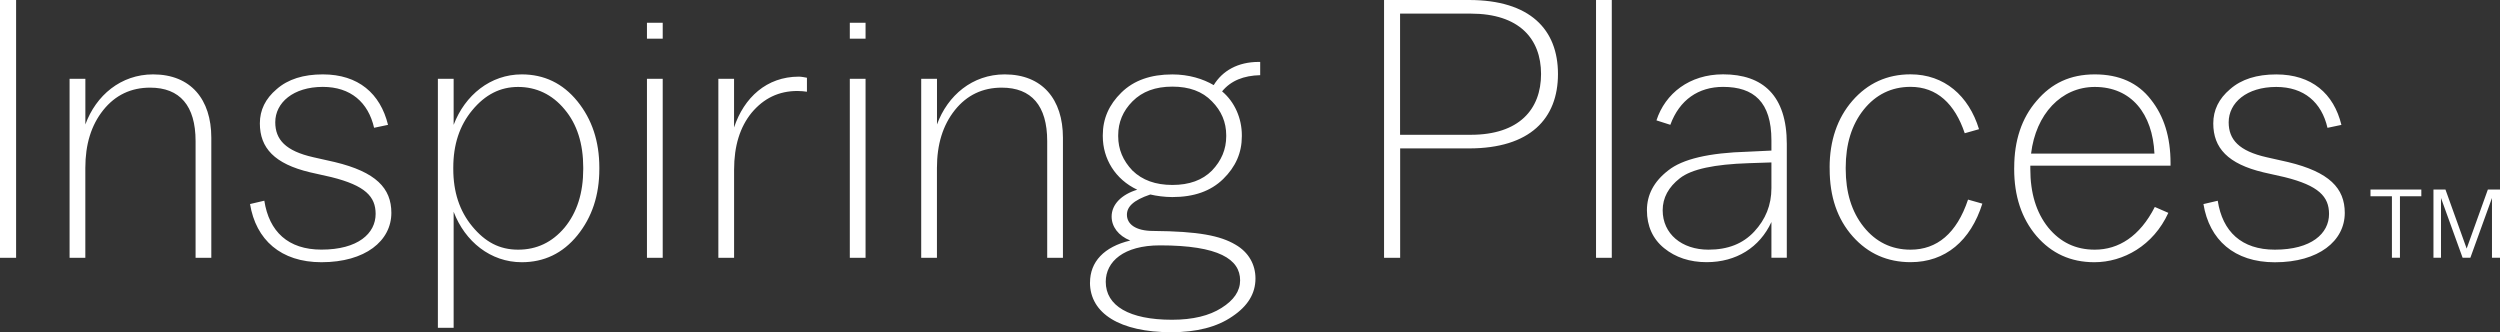 <svg width="143" height="19" viewBox="0 0 143 19" fill="none" xmlns="http://www.w3.org/2000/svg">
<rect x="0" y="0" width="143" height="19" fill="#333333" stroke="none"/>
<g clip-path="url(#clip0_1781_2142)">
<path d="M139.88 10.841H139.194V14.743H139.625V11.325L140.861 14.743H141.305L142.541 11.325V14.743H143V10.841H142.306L141.093 14.218L139.88 10.841ZM135.592 11.226H136.818V14.743H137.277V11.226H138.5V10.841H135.592V11.226ZM126.854 11.483L126.037 11.673C126.372 13.715 127.795 15.002 130.121 15.002C132.633 15.002 134.121 13.779 134.121 12.178C134.121 10.767 133.241 9.839 130.875 9.27L129.659 8.996C128.067 8.639 127.48 7.984 127.48 6.995C127.48 5.878 128.506 4.973 130.201 4.973C131.793 4.973 132.799 5.858 133.132 7.312L133.929 7.144C133.491 5.353 132.232 4.257 130.201 4.257C129.091 4.257 128.211 4.531 127.563 5.099C126.915 5.647 126.599 6.3 126.599 7.058C126.599 8.469 127.437 9.374 129.47 9.859L130.686 10.133C132.633 10.618 133.221 11.249 133.221 12.239C133.221 13.355 132.214 14.281 130.121 14.281C128.214 14.281 127.127 13.248 126.854 11.48V11.483ZM115.211 9.585V9.669C115.211 11.206 115.629 12.492 116.49 13.502C117.347 14.492 118.437 14.999 119.799 14.999C121.454 14.999 123.171 14.05 124.029 12.175L123.255 11.838C122.397 13.523 121.181 14.281 119.819 14.281C118.729 14.281 117.852 13.86 117.161 13.018C116.469 12.155 116.134 11.039 116.134 9.669V9.478H124.155V9.331C124.155 7.834 123.779 6.634 123.025 5.688C122.291 4.739 121.224 4.255 119.822 4.255C118.419 4.255 117.35 4.76 116.492 5.772C115.634 6.761 115.213 8.048 115.213 9.585H115.211ZM123.234 8.786H116.177C116.449 6.533 117.895 4.973 119.822 4.973C121.915 4.973 123.131 6.51 123.234 8.786ZM104.657 9.585V9.669C104.657 11.249 105.096 12.533 105.976 13.523C106.857 14.512 107.966 14.996 109.286 14.996C111.276 14.996 112.721 13.774 113.39 11.648L112.572 11.417C111.924 13.355 110.791 14.281 109.283 14.281C108.193 14.281 107.293 13.84 106.602 12.975C105.911 12.112 105.575 10.996 105.575 9.666V9.582C105.575 8.256 105.911 7.139 106.602 6.274C107.293 5.412 108.193 4.968 109.283 4.968C110.791 4.968 111.818 5.937 112.383 7.621L113.2 7.39C112.615 5.472 111.21 4.252 109.283 4.252C107.944 4.252 106.834 4.757 105.953 5.769C105.096 6.759 104.654 8.045 104.654 9.582L104.657 9.585ZM94.204 12.026C94.204 12.931 94.54 13.67 95.188 14.195C95.836 14.723 96.653 14.996 97.617 14.996C99.314 14.996 100.654 14.154 101.325 12.7V14.743H102.205V8.233C102.205 5.472 100.843 4.252 98.56 4.252C96.633 4.252 95.251 5.348 94.749 6.886L95.543 7.139C96.068 5.706 97.155 4.97 98.56 4.97C100.318 4.97 101.325 5.833 101.325 8.025V8.613L99.986 8.677C97.746 8.74 96.237 9.098 95.42 9.75C94.603 10.382 94.204 11.14 94.204 12.026ZM101.325 9.288V10.762C101.325 11.731 100.989 12.553 100.341 13.248C99.693 13.944 98.833 14.281 97.723 14.281C96.194 14.281 95.105 13.375 95.105 12.028C95.105 11.313 95.44 10.701 96.088 10.196C96.759 9.669 98.079 9.397 100.026 9.334L101.325 9.291V9.288ZM92.194 0H91.293V14.745H92.194V0ZM84.026 0H79.168V14.745H80.089V8.489H84.026C87.525 8.489 89.116 6.782 89.116 4.234C89.116 1.687 87.522 0 84.024 0H84.026ZM84.127 7.71H80.084V0.779H84.127C86.892 0.779 88.148 2.212 88.148 4.234C88.148 6.256 86.892 7.71 84.127 7.71ZM62.346 16.159C62.346 17.927 64.064 19.003 66.995 19.003C68.44 19.003 69.613 18.708 70.494 18.097C71.374 17.508 71.813 16.79 71.813 15.928C71.813 15.149 71.437 14.431 70.66 13.989C69.802 13.484 68.566 13.231 65.968 13.21C64.942 13.21 64.46 12.81 64.46 12.284C64.46 11.843 64.796 11.462 65.799 11.125C66.155 11.209 66.617 11.272 67.055 11.272C68.291 11.272 69.255 10.935 69.966 10.24C70.678 9.544 71.033 8.743 71.033 7.796V7.733C71.033 6.784 70.635 5.838 69.903 5.226C70.405 4.615 71.139 4.321 72.083 4.3V3.542H71.999C70.806 3.542 69.926 4.047 69.424 4.869C68.816 4.511 67.999 4.257 67.058 4.257C65.822 4.257 64.859 4.595 64.147 5.29C63.436 5.985 63.08 6.787 63.08 7.733V7.796C63.08 9.08 63.791 10.26 65.05 10.851C64.15 11.125 63.585 11.693 63.585 12.388C63.585 12.957 63.961 13.484 64.652 13.758C63.143 14.116 62.349 14.981 62.349 16.161L62.346 16.159ZM70.14 7.735V7.799C70.14 8.537 69.868 9.189 69.323 9.758C68.778 10.306 68.024 10.579 67.061 10.579C66.097 10.579 65.343 10.306 64.778 9.758C64.233 9.189 63.961 8.535 63.961 7.799V7.735C63.961 6.997 64.233 6.345 64.778 5.797C65.343 5.229 66.097 4.955 67.061 4.955C68.024 4.955 68.778 5.229 69.323 5.797C69.868 6.345 70.14 6.997 70.14 7.735ZM70.935 16.034C70.935 16.646 70.579 17.171 69.868 17.615C69.177 18.056 68.234 18.29 67.04 18.29C64.589 18.29 63.249 17.491 63.249 16.12C63.249 14.961 64.276 14.035 66.349 14.035C69.722 14.035 70.935 14.834 70.935 16.037V16.034ZM53.593 4.508H52.693V14.745H53.593V9.605C53.593 8.258 53.929 7.162 54.62 6.297C55.311 5.434 56.212 5.013 57.301 5.013C58.999 5.013 59.9 6.046 59.9 8.068V14.745H60.8V7.878C60.8 5.686 59.627 4.255 57.47 4.255C55.627 4.255 54.204 5.455 53.596 7.119V4.506L53.593 4.508ZM49.51 4.508H48.609V14.745H49.51V4.508ZM41.99 4.508H41.09V14.745H41.99V9.712C41.99 8.342 42.326 7.269 42.994 6.447C43.685 5.625 44.543 5.204 45.613 5.204C45.759 5.204 46.051 5.224 46.157 5.247V4.447C46.054 4.427 45.842 4.384 45.696 4.384C43.852 4.384 42.555 5.584 41.988 7.291V4.511L41.99 4.508ZM37.907 4.508H37.006V14.745H37.907V4.508ZM25.948 4.508H25.047V18.749H25.948V12.112C26.596 13.819 28.064 14.999 29.843 14.999C31.119 14.999 32.188 14.494 33.026 13.462C33.863 12.429 34.282 11.166 34.282 9.669V9.585C34.282 8.088 33.863 6.825 33.026 5.792C32.188 4.76 31.119 4.255 29.843 4.255C28.062 4.255 26.596 5.434 25.948 7.142V4.508ZM33.361 9.585V9.669C33.361 11.039 33.006 12.155 32.294 13.018C31.583 13.86 30.703 14.281 29.636 14.281C28.569 14.281 27.752 13.84 27.017 12.954C26.283 12.069 25.928 10.975 25.928 9.669V9.585C25.928 8.278 26.283 7.182 27.017 6.3C27.752 5.414 28.609 4.973 29.636 4.973C30.662 4.973 31.583 5.394 32.294 6.256C33.006 7.099 33.361 8.215 33.361 9.585ZM15.119 11.48L14.302 11.671C14.637 13.713 16.06 14.999 18.386 14.999C20.898 14.999 22.386 13.776 22.386 12.175C22.386 10.765 21.506 9.836 19.14 9.268L17.924 8.994C16.333 8.636 15.745 7.982 15.745 6.992C15.745 5.876 16.771 4.97 18.466 4.97C20.058 4.97 21.065 5.856 21.398 7.309L22.195 7.142C21.756 5.351 20.497 4.255 18.466 4.255C17.357 4.255 16.476 4.529 15.828 5.097C15.18 5.645 14.864 6.297 14.864 7.056C14.864 8.466 15.702 9.372 17.735 9.856L18.951 10.13C20.898 10.615 21.486 11.247 21.486 12.236C21.486 13.352 20.479 14.278 18.386 14.278C16.479 14.278 15.392 13.246 15.119 11.478V11.48ZM4.881 4.508H3.98V14.745H4.881V9.605C4.881 8.258 5.216 7.162 5.907 6.297C6.599 5.434 7.499 5.013 8.589 5.013C10.286 5.013 11.187 6.046 11.187 8.068V14.745H12.087V7.878C12.087 5.686 10.914 4.255 8.758 4.255C6.914 4.255 5.491 5.455 4.883 7.119V4.506L4.881 4.508ZM0.921 0H0V14.745H0.921V0Z" fill="white"/>
<path d="M49.51 1.302H48.609V2.212H49.51V1.302ZM37.907 1.302H37.006V2.212H37.907V1.302Z" fill="white"/>
</g>
<defs>
<clipPath id="clip0_1781_2142">
<rect width="143" height="19" fill="white"/>
</clipPath>
</defs>
</svg>
